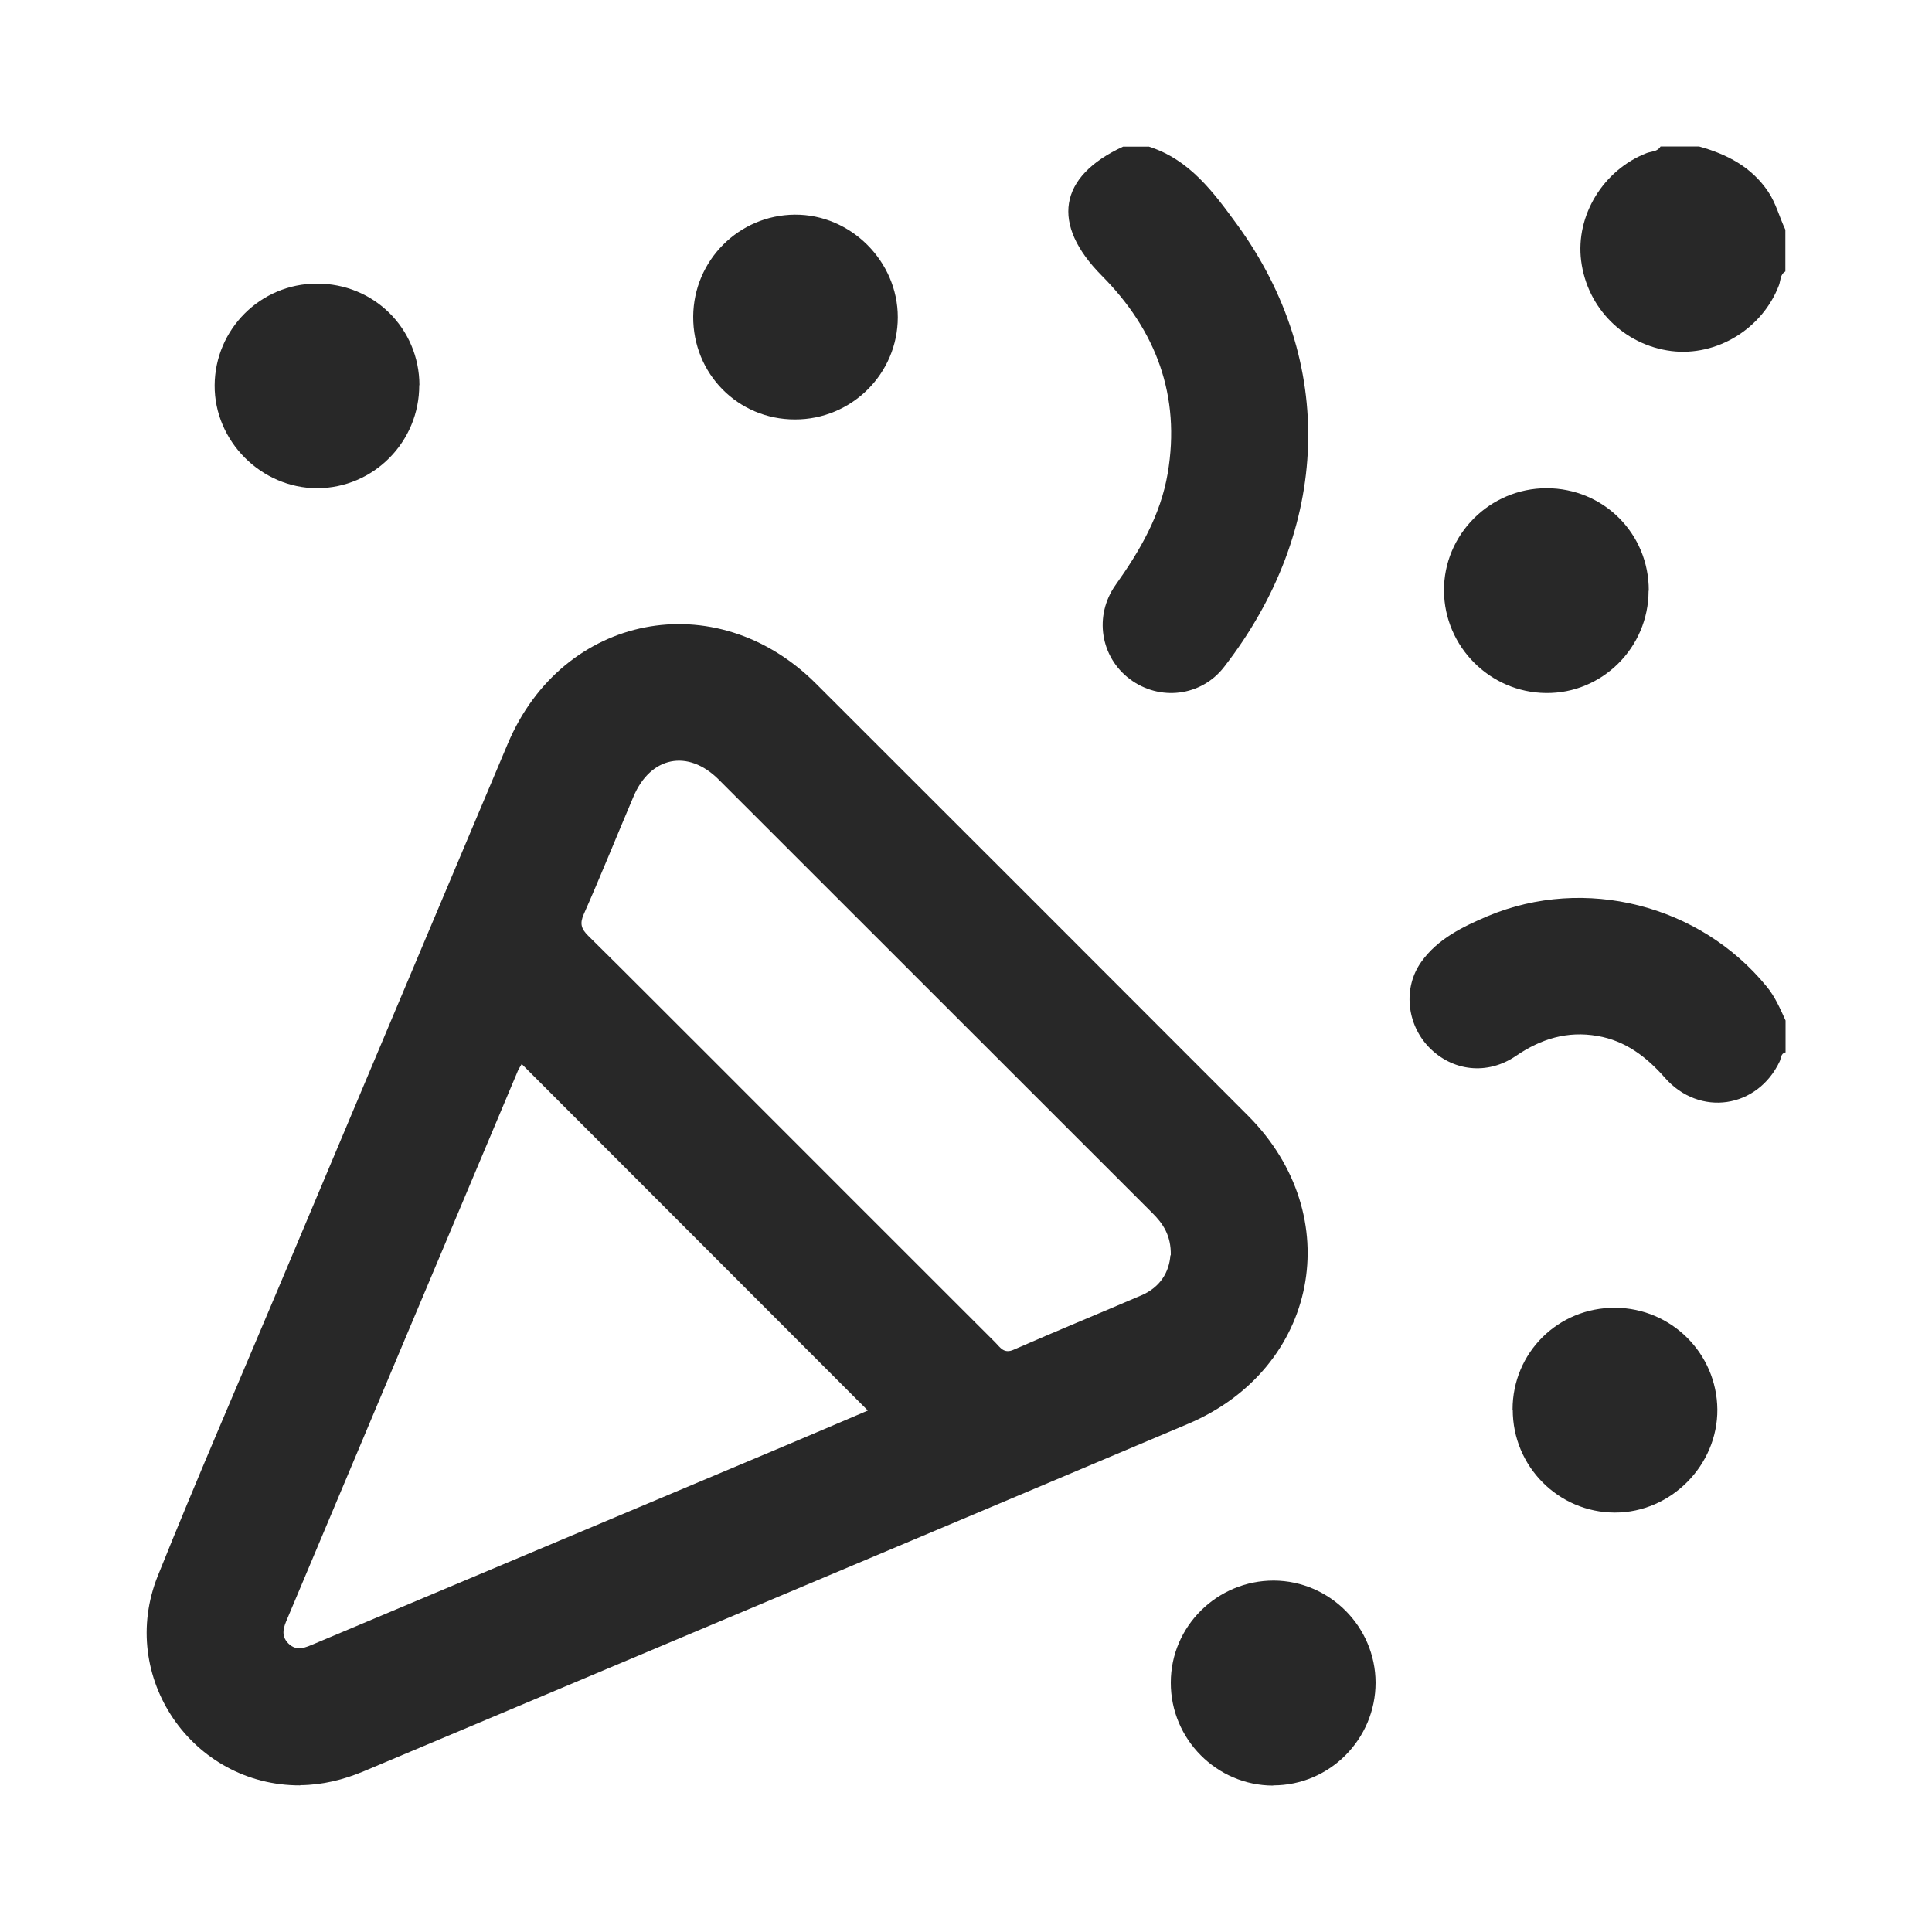 <?xml version="1.0" encoding="UTF-8"?>
<svg xmlns="http://www.w3.org/2000/svg" id="Layer_1" viewBox="0 0 100 100">
  <defs>
    <style>.cls-1{fill:none;}.cls-1,.cls-2{stroke-width:0px;}.cls-2{fill:#282828;}</style>
  </defs>
  <rect class="cls-1" width="100" height="100"></rect>
  <rect class="cls-1" width="100" height="100"></rect>
  <rect class="cls-1" width="100" height="100"></rect>
  <g id="CifajQ.tif">
    <path class="cls-2" d="m59.44,7.58c2.13.67,3.37,2.37,4.59,4.04,5.18,7.12,4.84,15.8-.67,22.9-1.19,1.54-3.35,1.78-4.88.63-1.52-1.14-1.87-3.27-.74-4.87,1.26-1.77,2.33-3.61,2.7-5.78.68-4.01-.6-7.4-3.41-10.23-2.64-2.66-2.26-5.13,1.1-6.68h1.33Z"></path>
    <path class="cls-2" d="m92.41,54.47c-.24.06-.22.3-.29.46-1.15,2.44-4.15,2.89-5.94.86-.96-1.09-2.04-1.92-3.5-2.17-1.56-.27-2.92.15-4.21,1.03-1.49,1.02-3.31.8-4.52-.46-1.14-1.19-1.34-3.07-.38-4.41.85-1.19,2.14-1.81,3.43-2.36,5.03-2.11,10.98-.59,14.44,3.64.44.53.7,1.15.98,1.76v1.66Z"></path>
    <path class="cls-2" d="m92.41,14.05c-.28.16-.24.47-.33.71-.86,2.26-3.22,3.7-5.57,3.41-2.45-.31-4.36-2.22-4.67-4.67-.3-2.35,1.15-4.71,3.4-5.58.24-.09.55-.06.71-.34h1.99c1.44.4,2.71,1.05,3.58,2.34.41.61.58,1.32.89,1.97v2.15Z"></path>
    <path class="cls-2" d="m15.54,92.41c-5.59.02-9.47-5.62-7.37-10.85,2-4.98,4.14-9.9,6.22-14.84,3.96-9.41,7.92-18.81,11.89-28.22,2.84-6.74,10.77-8.29,15.95-3.12,7.46,7.45,14.92,14.91,22.37,22.37,5.17,5.18,3.64,13.09-3.11,15.95-14.21,6.01-28.44,11.99-42.66,17.98-1.05.44-2.14.71-3.29.72Zm11.46-37.33c-.07.12-.13.21-.18.31-3.98,9.46-7.96,18.92-11.94,28.37-.19.44-.37.88.04,1.3.45.45.92.2,1.38.01,8.11-3.41,16.23-6.83,24.34-10.24,1.43-.6,2.86-1.22,4.28-1.82-5.99-6-11.94-11.95-17.92-17.94Zm33.6,9.9c.02-1.03-.4-1.65-.97-2.21-7.48-7.47-14.95-14.95-22.43-22.42-1.59-1.59-3.53-1.2-4.41.88-.86,2.02-1.68,4.07-2.57,6.08-.22.49-.14.76.22,1.12,2.12,2.09,4.22,4.21,6.33,6.31,4.92,4.92,9.83,9.84,14.75,14.75.25.25.44.6.95.37,2.19-.96,4.41-1.87,6.6-2.81.99-.42,1.45-1.22,1.51-2.08Z"></path>
    <path class="cls-2" d="m65.9,92.42c-2.92,0-5.31-2.4-5.3-5.33,0-2.92,2.41-5.29,5.34-5.28,2.89.02,5.25,2.39,5.26,5.28,0,2.93-2.38,5.32-5.3,5.32Z"></path>
    <path class="cls-2" d="m41.14,21.71c-2.95,0-5.28-2.37-5.26-5.33.02-2.9,2.36-5.25,5.26-5.27,2.89-.02,5.33,2.41,5.33,5.31,0,2.92-2.39,5.3-5.33,5.29Z"></path>
    <path class="cls-2" d="m78.29,72.96c0-2.95,2.36-5.29,5.32-5.27,2.9.02,5.25,2.36,5.28,5.26.02,2.89-2.4,5.34-5.3,5.34-2.92,0-5.3-2.39-5.29-5.33Z"></path>
    <path class="cls-2" d="m21.7,19.93c.01,2.94-2.36,5.33-5.28,5.34-2.9,0-5.33-2.44-5.31-5.33.02-2.9,2.37-5.25,5.27-5.26,2.96-.02,5.32,2.31,5.33,5.26Z"></path>
    <path class="cls-2" d="m85.33,30.58c0,2.94-2.41,5.33-5.32,5.29-2.89-.03-5.25-2.4-5.27-5.29-.02-2.91,2.37-5.31,5.31-5.31,2.95,0,5.3,2.35,5.29,5.3Z"></path>
  </g>
</svg>
